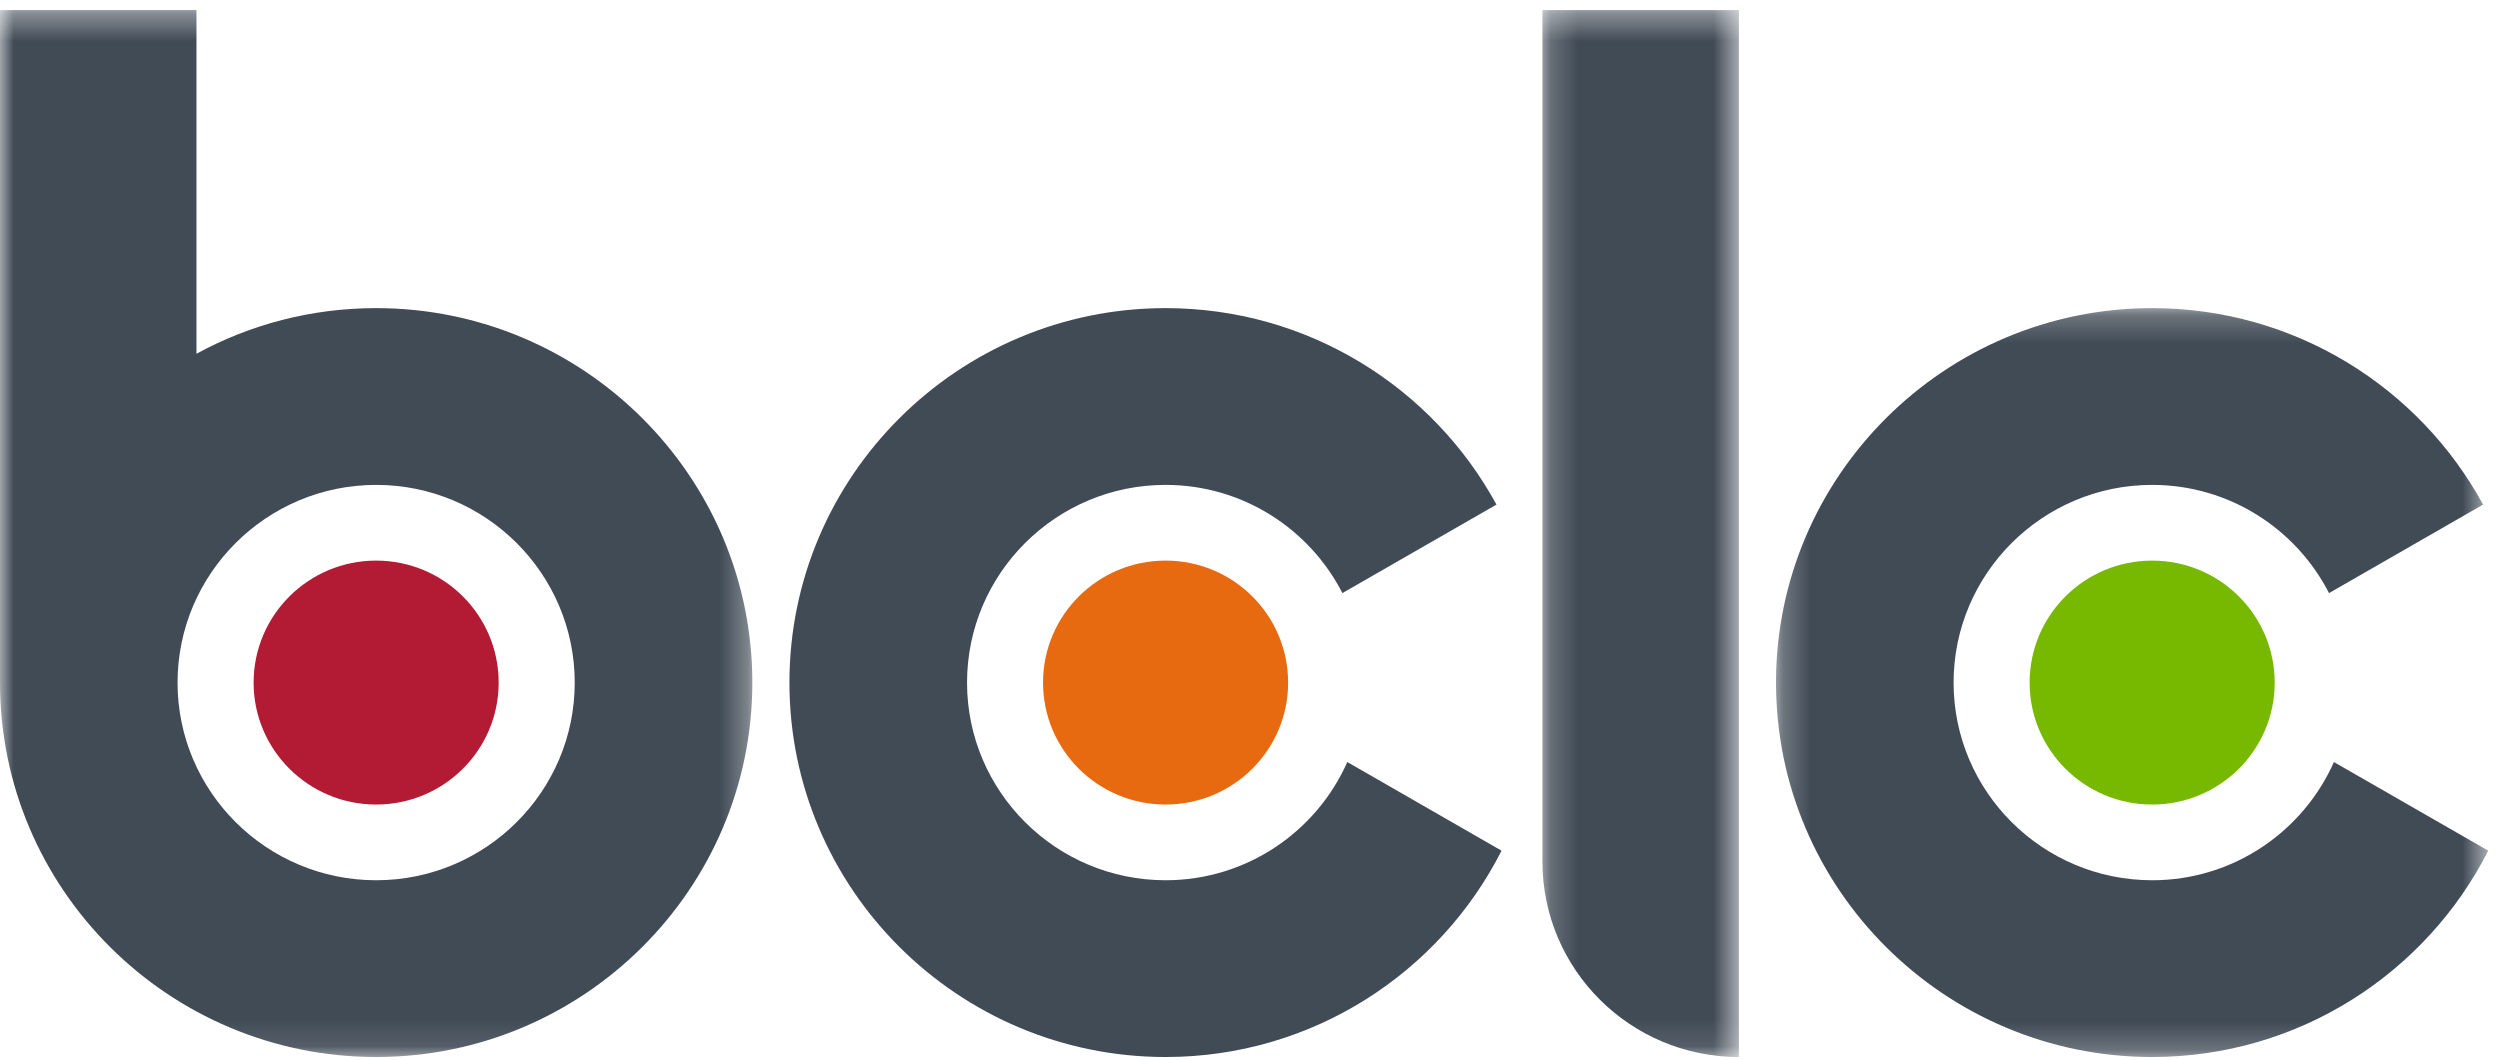 <?xml version="1.0" encoding="UTF-8"?>
<svg width="92px" height="39px" viewBox="0 0 92 39" version="1.1" xmlns="http://www.w3.org/2000/svg" xmlns:xlink="http://www.w3.org/1999/xlink">
    <!-- Generator: sketchtool 55.2 (78181) - https://sketchapp.com -->
    <title>197F84AD-BC54-4963-90F3-654EC7C64F33@1.00x</title>
    <desc>Created with sketchtool.</desc>
    <defs>
        <polygon id="path-1" points="0.238 27.78 26.447 27.78 26.447 0.221 0.238 0.221"></polygon>
        <polygon id="path-3" points="27.686 38.892 0 38.892 0 0.365 27.686 0.365 27.686 38.892"></polygon>
        <polygon id="path-5" points="0.201 38.892 7.432 38.892 7.432 0.365 0.201 0.365"></polygon>
    </defs>
    <g id="Style-Guide" stroke="none" stroke-width="1" fill="none" fill-rule="evenodd">
        <g id="Icons" transform="translate(-98, -279)">
            <g id="icons/logos/bclc/colour" transform="translate(98, 279)">
                <g>
                    <path d="M42.893,32.393 C38.863,32.393 35.587,29.131 35.587,25.12 C35.587,21.109 38.863,17.844 42.893,17.844 C45.731,17.844 48.191,19.466 49.401,21.825 L55.07,18.569 C52.726,14.266 48.147,11.339 42.893,11.339 C35.259,11.339 29.051,17.521 29.051,25.12 C29.051,32.718 35.259,38.898 42.893,38.898 C48.293,38.898 52.976,35.805 55.257,31.305 L49.581,28.043 C48.447,30.601 45.878,32.393 42.893,32.393" id="Fill-1" fill="#414B56"></path>
                    <g id="Group-5" transform="translate(65.119, 11.118)">
                        <mask id="mask-2" fill="white">
                            <use xlink:href="#path-1"></use>
                        </mask>
                        <g id="Clip-4"></g>
                        <path d="M20.769,16.925 C19.635,19.483 17.066,21.275 14.08,21.275 C10.051,21.275 6.773,18.013 6.773,14.002 C6.773,9.991 10.051,6.726 14.08,6.726 C16.919,6.726 19.38,8.348 20.589,10.708 L26.258,7.451 C23.916,3.148 19.337,0.221 14.08,0.221 C6.448,0.221 0.238,6.403 0.238,14.002 C0.238,21.6 6.448,27.78 14.08,27.78 C19.48,27.78 24.164,24.687 26.448,20.187 L20.769,16.925 Z" id="Fill-3" fill="#414B56" mask="url(#mask-2)"></path>
                    </g>
                    <g id="Group-8" transform="translate(0, 0.006)">
                        <mask id="mask-4" fill="white">
                            <use xlink:href="#path-3"></use>
                        </mask>
                        <g id="Clip-7"></g>
                        <path d="M13.842,11.333 C11.448,11.333 9.195,11.94 7.23,13.012 L7.23,0.365 L-0,0.365 L-0,25.115 C-0,32.712 6.21,38.892 13.842,38.892 C21.474,38.892 27.686,32.712 27.686,25.115 C27.686,17.515 21.474,11.333 13.842,11.333 M13.842,32.387 C9.813,32.387 6.534,29.125 6.534,25.115 C6.534,21.103 9.813,17.838 13.842,17.838 C17.873,17.838 21.15,21.103 21.15,25.115 C21.15,29.125 17.873,32.387 13.842,32.387" id="Fill-6" fill="#414B56" mask="url(#mask-4)"></path>
                    </g>
                    <g id="Group-11" transform="translate(56.56, 0.006)">
                        <mask id="mask-6" fill="white">
                            <use xlink:href="#path-5"></use>
                        </mask>
                        <g id="Clip-10"></g>
                        <path d="M0.201,31.695 C0.201,35.67 3.437,38.893 7.432,38.893 L7.432,0.365 L0.201,0.365 L0.201,31.695 Z" id="Fill-9" fill="#414B56" mask="url(#mask-6)"></path>
                    </g>
                    <path d="M18.351,25.12 C18.351,27.598 16.333,29.607 13.842,29.607 C11.352,29.607 9.333,27.598 9.333,25.12 C9.333,22.639 11.352,20.63 13.842,20.63 C16.333,20.63 18.351,22.639 18.351,25.12" id="Fill-12" fill="#B31B34"></path>
                    <path d="M47.403,25.12 C47.403,27.598 45.385,29.607 42.893,29.607 C40.402,29.607 38.384,27.598 38.384,25.12 C38.384,22.639 40.402,20.63 42.893,20.63 C45.385,20.63 47.403,22.639 47.403,25.12" id="Fill-14" fill="#E86A10"></path>
                    <path d="M83.709,25.12 C83.709,27.598 81.69,29.607 79.199,29.607 C76.709,29.607 74.69,27.598 74.69,25.12 C74.69,22.639 76.709,20.63 79.199,20.63 C81.69,20.63 83.709,22.639 83.709,25.12" id="Fill-16" fill="#76B900"></path>
                </g>
            </g>
        </g>
    </g>
</svg>